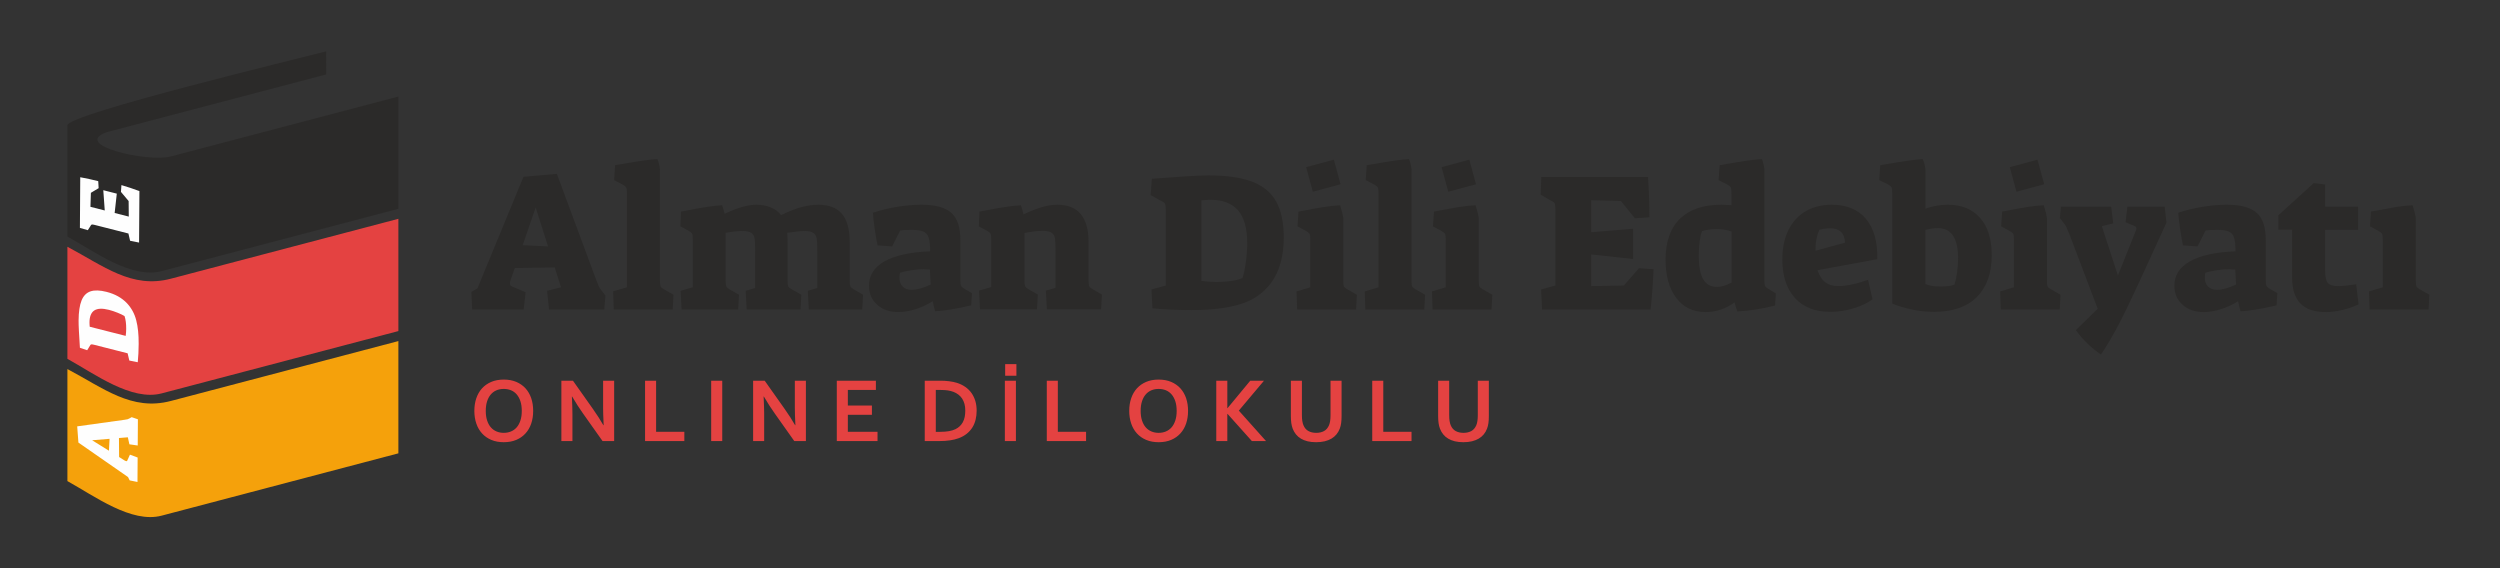 <?xml version="1.0" encoding="UTF-8"?>
<!DOCTYPE svg PUBLIC "-//W3C//DTD SVG 1.1//EN" "http://www.w3.org/Graphics/SVG/1.1/DTD/svg11.dtd">
<!-- Creator: CorelDRAW 2019 (64-Bit) -->
<svg xmlns="http://www.w3.org/2000/svg" xml:space="preserve" width="110mm" height="25mm" version="1.1" style="shape-rendering:geometricPrecision; text-rendering:geometricPrecision; image-rendering:optimizeQuality; fill-rule:evenodd; clip-rule:evenodd"
viewBox="0 0 11000 2500"
 xmlns:xlink="http://www.w3.org/1999/xlink">
 <rect x="0" y="0" width="11000" height="2500" fill="#333333" stroke="none"/>
 <defs>
  <style type="text/css">
   <![CDATA[
    .fil5 {fill:#FEFEFE}
    .fil4 {fill:#2B2A29}
    .fil2 {fill:#F5A10B}
    .fil3 {fill:#E44241}
    .fil0 {fill:#2B2A29;fill-rule:nonzero}
    .fil1 {fill:#E44241;fill-rule:nonzero}
   ]]>
  </style>
 </defs>
 <g id="Layer_x0020_1">
  <g id="_2053243145104">
   <path class="fil0" d="M2073.94 1284.8l26.97 -16.43 202.3 -490.41 147.13 -12.99 173.12 467.11c5.64,14.96 9.81,24.77 12.01,29.43 2.21,4.66 6.62,10.79 13,18.88l15.45 20.11 -5.15 61.3 -243.01 0 -8.58 -82.15 61.3 -15.69 -27.7 -87.28 -175.57 2.69 -19.13 54.43c-1.72,5.15 -2.45,9.56 -2.45,13 0,3.92 0.73,6.86 2.2,8.82 1.48,2.21 3.93,3.68 7.36,4.91l59.59 25.25 -8.59 76.02 -226.57 0 -3.68 -77zm282.97 -371.97l-57.13 166.01 111.57 5.39 -54.44 -171.4zm340.85 369.28l60.57 -18.15 0 -414.15c0,-12.75 -0.99,-21.09 -2.95,-24.76 -2.2,-3.68 -7.11,-7.85 -15.2,-12.51l-38.01 -19.86 4.17 -65.72c11.53,-2.45 20.6,-3.92 26.97,-4.41 76.26,-13.98 129.23,-21.34 159.15,-22.56 5.64,13.24 9.56,28.2 11.27,45.12l0 490.41c0,12.01 0.99,20.1 2.7,24.03 1.72,4.17 6.38,8.58 14.47,13.24l42.42 24.03 -3.43 64.98 -259.43 0 -2.7 -79.69zm296.95 -2.46l53.46 -15.69 0 -210.13c0,-12.75 -0.74,-21.09 -2.46,-24.77 -1.71,-3.68 -6.37,-7.85 -13.97,-12.51l-38.01 -20.59 2.7 -64.98 23.29 -4.17c70.87,-14.47 123.34,-22.32 157.43,-23.54 4.65,12.01 8.33,24.52 11.28,37.27 31.14,-14.47 57.62,-24.52 79.93,-30.65 22.32,-6.13 42.67,-9.07 61.06,-9.07 22.56,0 43.64,4.16 63.26,12.5 19.37,8.34 34.08,19.37 43.89,33.35 33.1,-16.18 62.77,-27.95 89.01,-35.07 26.24,-7.11 51,-10.78 74.54,-10.78 47.33,0 82.15,13.48 104.71,40.45 22.56,27.22 33.84,68.42 33.84,123.84l0 170.41c0,12.01 0.98,20.1 2.69,24.03 1.72,4.17 6.38,8.58 14.47,13.24l41.69 24.03 -3.68 64.98 -235.16 0 -4.41 -82.15 41.68 -12.26 0 -163.3c0,-24.76 -0.73,-42.66 -2.2,-53.45 -1.47,-10.55 -6.13,-18.88 -14.22,-25.01 -8.1,-6.13 -21.83,-9.08 -40.71,-9.08 -14.96,0 -40.21,2.7 -75.28,7.85 1.23,9.32 1.72,22.81 1.72,40.71l0 170.41c0,12.01 0.98,20.1 2.69,24.03 1.72,4.17 6.87,8.58 15.45,13.24l42.42 24.03 -3.43 64.98 -237.11 0 -4.41 -82.15 41.69 -12.26 0 -163.3c0,-25.5 -0.74,-43.64 -2.21,-54.19 -1.47,-10.54 -6.13,-18.88 -14.22,-24.76 -8.1,-5.64 -21.58,-8.59 -39.97,-8.59 -20.11,0 -44.63,2.7 -73.32,7.85l0 211.12c0,12.01 0.98,20.1 2.7,24.03 1.71,4.17 6.13,8.58 13.73,13.24l42.17 24.03 -3.43 64.98 -249.13 0 -4.17 -82.15zm828.8 -22.55c0,-45.61 22.8,-81.4 68.66,-107.4 45.85,-25.74 112.55,-40.46 200.34,-43.89 0,-27.22 -2.21,-47.32 -6.38,-60.32 -4.41,-13 -12.26,-21.82 -23.54,-26.73 -11.28,-4.9 -28.44,-7.36 -51.49,-7.36 -23.79,0 -40.46,0.99 -50.27,2.7l-35.31 70.13 -64 -4.41c-9.81,-46.1 -16.68,-93.92 -20.85,-143.69 32.37,-11.04 67.68,-19.62 106.18,-26 38.25,-6.13 74.05,-9.31 107.4,-9.31 61.06,0 104.95,12.01 131.68,35.8 26.48,23.78 39.72,63.51 39.72,118.92l0 180.71c0,10.55 0.99,17.66 3.19,21.58 1.96,4.17 6.38,8.09 13.24,12.26l34.58 19.86 -3.43 53.7c-66.95,15.45 -119.67,24.28 -158.41,26 -1.23,-3.44 -2.94,-9.57 -5.15,-18.64 -2.21,-9.07 -4.17,-17.41 -5.89,-25.5 -22.55,14.47 -47.32,25.99 -74.05,34.57 -26.73,8.59 -52.23,13 -76.5,13 -39.24,0 -70.62,-10.79 -94.16,-32.61 -23.79,-21.58 -35.56,-49.29 -35.56,-83.37zm271.45 -5.15l-3.44 -65.71c-13.73,-1.23 -23.05,-1.72 -27.7,-1.72 -15.45,0 -33.6,1.47 -54.44,4.66 -20.84,3.19 -37.27,6.87 -49.29,10.79 -1.71,7.6 -2.7,14.46 -2.7,20.83 0,17.41 4.91,30.66 14.47,40.22 9.57,9.56 22.56,14.22 39.24,14.22 23.05,0 51,-7.85 83.86,-23.29zm212.84 26.72l53.46 -15.44 0 -209.4c0,-12.75 -0.74,-21.09 -2.46,-24.77 -1.71,-3.68 -6.37,-7.85 -13.97,-12.51l-38.01 -20.59 2.7 -64.98 18.88 -3.44c75.77,-14.95 130.2,-23.05 163.55,-24.27 4.66,12.01 8.34,25.5 11.28,39.97 35.07,-16.19 63.76,-27.22 86.07,-33.35 22.31,-6.13 43.16,-9.07 62.77,-9.07 91.71,0 137.57,54.68 137.57,164.29l0 169.43c0,12.01 0.98,20.1 2.69,24.27 1.72,4.17 6.38,8.34 14.47,13l41.69 24.27 -3.68 64.74 -238.59 0 -4.41 -82.15 42.42 -12.01 0 -163.55c0,-25.99 -0.74,-44.13 -2.45,-54.68 -1.72,-10.3 -6.63,-18.39 -14.23,-24.03 -7.84,-5.64 -21.58,-8.58 -41.19,-8.58 -20.84,0 -47.08,3.19 -78.71,9.56l0 209.16c0,12.01 0.98,20.1 2.69,24.27 1.72,4.17 6.13,8.34 13.73,13l42.43 24.27 -3.68 64.74 -250.85 0 -4.17 -82.15zm762.85 77.98l-4.17 -83.13 63.02 -17.16 0 -329.55c0,-14.96 -1.22,-25.01 -3.43,-29.92 -2.21,-4.9 -8.34,-9.32 -18.15,-13.48l-45.12 -25.02 5.4 -71.84c59.83,-4.66 110.34,-8.09 151.29,-10.79 40.95,-2.7 73.81,-3.93 98.58,-3.93 79.69,0 143.44,9.32 191.74,27.71 48.06,18.39 83.13,47.57 105.44,87.3 22.32,39.97 33.35,92.69 33.35,158.4 0,83.13 -19.13,150.32 -57.13,201.56 -34.09,44.38 -79.21,75.03 -135.36,91.95 -56.14,17.16 -127.25,25.75 -213.32,25.75 -62.28,0 -119.66,-2.7 -172.14,-7.85zm396.25 -133.15c5.15,-14.47 10.05,-37.02 14.47,-67.67 4.17,-30.65 6.37,-59.09 6.37,-85.57 0,-65.23 -13.48,-113.54 -40.21,-144.68 -26.97,-31.14 -67.91,-46.59 -122.6,-46.59 -7.6,0 -14.46,0.25 -20.59,0.98 -6.38,0.74 -12.51,1.23 -18.15,1.72l0 354.56c23.05,2.94 44.87,4.42 65.72,4.42 48.3,0 86.79,-5.64 114.99,-17.17z"/>
   <path class="fil0" d="M6780.78 1273.56l63.15 -17.29 0 -331.28c0,-15.03 -1.17,-24.94 -3.46,-29.88 -2.29,-4.87 -8.36,-9.35 -18.17,-13.37l-43.25 -25.12 2.58 -77.82 469.76 0c4.02,60.53 6.03,119.66 6.03,177.3l-64.03 4.34 -61.38 -76.13 -130.64 -3.45 0 141 184.26 -15.59 0 133.24 -184.26 -19.89 0 139.26 143.58 -2.61 66.64 -76.12 64 4.34c-2.3,60.53 -6.64,119.65 -12.99,177.33l-477.48 0 -4.34 -88.26zm-437.69 -538.01l121.95 -32.92 29.43 108.16 -121.96 32.85 -29.42 -108.09zm-42.37 546.69l60.5 -18.21 0 -210.17c0,-12.67 -0.99,-20.89 -3.03,-24.66 -2.01,-3.74 -7.06,-7.9 -15.1,-12.52l-38.07 -20.78 4.34 -64.88c47.84,-9.21 84.88,-16.02 111.13,-20.32 26.25,-4.34 50.31,-6.77 72.25,-7.37 7.48,24.8 12.1,43.25 13.86,55.38l0 276.78c0,12.14 0.85,20.22 2.58,24.24 1.73,4.06 6.59,8.4 14.71,12.98l42.37 24.2 -3.46 64.91 -259.5 0 -2.58 -79.58zm-295.87 0l60.57 -18.21 0 -414.32c0,-12.7 -1.06,-20.89 -3.04,-24.66 -2.04,-3.74 -7.05,-7.91 -15.13,-12.53l-38.06 -19.89 4.3 -65.76c11.54,-2.29 20.46,-3.74 26.85,-4.34 76.09,-13.83 129.15,-21.31 159.13,-22.47 5.79,13.26 9.53,28.25 11.26,44.98l0 490.45c0,12.14 0.84,20.22 2.61,24.24 1.73,4.06 6.63,8.4 14.67,12.98l42.41 24.2 -3.46 64.91 -259.54 0 -2.57 -79.58zm-257.78 -546.69l121.96 -32.92 29.42 108.16 -121.99 32.85 -29.39 -108.09zm-42.4 546.69l60.57 -18.21 0 -210.17c0,-12.67 -1.02,-20.89 -3.03,-24.66 -2.05,-3.74 -7.06,-7.9 -15.14,-12.52l-38.06 -20.78 4.3 -64.88c47.91,-9.21 84.91,-16.02 111.2,-20.32 26.21,-4.34 50.27,-6.77 72.17,-7.37 7.52,24.8 12.14,43.25 13.87,55.38l0 276.78c0,12.14 0.85,20.22 2.61,24.24 1.73,4.06 6.63,8.4 14.67,12.98l42.41 24.2 -3.46 64.91 -259.5 0 -2.61 -79.58z"/>
   <path class="fil0" d="M7328.42 1143.82c0,-80.19 21.33,-140.75 63.75,-181.7 42.42,-40.95 102.73,-61.3 180.96,-61.3 4.65,0 19.86,0.49 45.11,1.71l0 -51.98c0,-12.75 -0.73,-21.09 -2.45,-25.26 -1.71,-3.92 -6.86,-8.09 -14.96,-12.75l-38.98 -19.86 4.41 -65.72c55.42,-9.81 96.37,-16.67 122.85,-20.35 26.48,-3.68 47.57,-5.89 63.26,-6.62 5.15,13.24 8.83,28.2 11.04,45.12l0 492.12c0,10.3 0.98,17.41 3.19,21.58 1.96,4.17 6.62,8.09 14.22,12.26l32.86 19.86 -3.44 53.46c-56.64,14.47 -111.81,23.3 -166,25.99 -4.17,-11.03 -8.1,-24.27 -12.26,-39.72 -39.24,28.2 -81.66,42.42 -127.02,42.42 -55.41,0 -98.57,-20.84 -129.71,-62.28 -31.14,-41.44 -46.83,-97.11 -46.83,-166.98zm290.56 99.54l0 -224.11c-17.41,-7.6 -39.48,-11.28 -66.45,-11.28 -21.83,0 -42.91,2.94 -63.27,8.58 -4.66,11.04 -8.09,26 -10.79,44.88 -2.69,19.12 -3.92,40.21 -3.92,63.26 0,47.33 6.62,82.15 19.62,104.21 12.99,22.31 33.1,33.34 60.81,33.34 19.13,0 40.46,-6.37 64,-18.88z"/>
   <path class="fil0" d="M7842.25 1141.12c0,-50.27 9.07,-93.18 26.97,-129.22 17.9,-36.05 43.16,-63.51 76.01,-82.64 32.86,-18.88 71.12,-28.44 115.01,-28.44 65.22,0 115.25,20.84 150.07,62.28 34.82,41.44 51.49,100.53 49.77,177.29l-263.11 48.3c8.1,24.27 19.62,42.17 34.33,53.2 14.72,11.28 34.09,16.92 58.36,16.92 16.68,0 36.54,-2.45 59.59,-7.35 23.05,-4.91 46.34,-11.77 70.13,-20.36l19.86 85.83c-21.33,15.94 -48.8,29.18 -82.88,39.48 -34.08,10.54 -68.41,15.69 -102.99,15.69 -67.43,0 -119.66,-20.6 -156.2,-61.55 -36.53,-40.95 -54.92,-97.35 -54.92,-169.43zm275.86 -73.32c-1.23,-22.07 -7.36,-38.25 -18.39,-48.3 -11.28,-10.06 -26.98,-14.96 -47.33,-14.96 -16.67,0 -32.61,2.21 -47.57,6.86 -12.01,28.2 -17.65,58.86 -16.43,91.71l129.72 -35.31z"/>
   <path class="fil0" d="M8843.11 735.53l121.95 -32.88 29.42 108.13 -121.99 32.88 -29.38 -108.13zm-42.41 546.73l60.57 -18.21 0 -210.21c0,-12.66 -1.02,-20.88 -3.03,-24.62 -2.05,-3.74 -7.05,-7.94 -15.13,-12.56l-38.07 -20.74 4.31 -64.88c47.87,-9.24 84.91,-16.01 111.16,-20.35 26.24,-4.31 50.3,-6.78 72.24,-7.34 7.48,24.8 12.11,43.25 13.83,55.35l0 276.81c0,12.1 0.85,20.22 2.61,24.24 1.73,4.02 6.64,8.36 14.72,12.95l42.36 24.23 -3.45 64.88 -259.51 0 -2.61 -79.55zm-261.23 -21.66c27.09,0 47.27,-2.9 60.54,-8.65 4.62,-15.59 8.36,-33.72 11.25,-54.49 2.89,-20.78 4.34,-40.92 4.34,-60.57 0,-88.8 -29.74,-133.21 -89.11,-133.21 -14.99,0 -33.16,2.61 -54.51,7.8l0 237.86c15,7.52 37.5,11.26 67.49,11.26zm-30.3 111.58c-31.68,0 -63.43,-3.32 -95.15,-9.95 -31.75,-6.59 -61.13,-15.41 -88.23,-26.39l0 -486.11c0,-12.7 -0.84,-20.92 -2.57,-24.66 -1.73,-3.74 -6.39,-7.94 -13.87,-12.56l-40.64 -19.9 4.31 -65.76c53.62,-9.2 94.3,-15.84 121.99,-19.89 27.66,-3.99 49.28,-6.32 64.87,-6.88 5.75,12.1 9.81,27.09 12.1,44.98l0 173c32.88,-11.54 65.44,-17.32 97.76,-17.32 60.57,0 107.98,19.19 142.27,57.54 34.33,38.34 51.51,93.27 51.51,164.78 0,79.02 -21.8,140.25 -65.3,183.82 -43.57,43.53 -106.57,65.3 -189.05,65.3z"/>
   <path class="fil0" d="M9133.78 1452.53l96.12 -94.16 -125.55 -330.54c-6.37,-15.44 -10.79,-25.5 -12.99,-30.16 -2.21,-4.66 -6.62,-11.03 -13,-19.12l-14.71 -18.88 4.41 -50.27 221.43 0 8.58 73.56 -50.02 12.02 70.86 217.24 79.45 -199.1c1.23,-3.43 1.72,-5.88 1.72,-7.6 0,-5.15 -2.21,-8.83 -6.87,-10.54l-40.7 -17.17 7.84 -68.41 164.28 0 7.85 70.13 -110.58 241.27c-39.97,87.05 -72.83,155.47 -98.57,205 -26,49.53 -52.23,94.16 -78.96,134.13 -41.44,-27.71 -78.47,-63.51 -110.59,-107.4z"/>
   <path class="fil0" d="M9567.24 1257.1c0,-45.61 22.8,-81.4 68.66,-107.4 45.85,-25.74 112.55,-40.46 200.34,-43.89 0,-27.22 -2.21,-47.32 -6.38,-60.32 -4.41,-13 -12.26,-21.82 -23.54,-26.73 -11.28,-4.9 -28.44,-7.36 -51.49,-7.36 -23.79,0 -40.46,0.99 -50.27,2.7l-35.31 70.13 -64 -4.41c-9.81,-46.1 -16.68,-93.92 -20.85,-143.69 32.37,-11.04 67.68,-19.62 106.18,-26 38.25,-6.13 74.05,-9.31 107.4,-9.31 61.06,0 104.95,12.01 131.68,35.8 26.48,23.78 39.72,63.51 39.72,118.92l0 180.71c0,10.55 0.99,17.66 3.19,21.58 1.96,4.17 6.38,8.09 13.24,12.26l34.58 19.86 -3.43 53.7c-66.95,15.45 -119.67,24.28 -158.41,26 -1.23,-3.44 -2.94,-9.57 -5.15,-18.64 -2.21,-9.07 -4.17,-17.41 -5.89,-25.5 -22.55,14.47 -47.32,25.99 -74.05,34.57 -26.73,8.59 -52.23,13 -76.5,13 -39.24,0 -70.62,-10.79 -94.16,-32.61 -23.79,-21.58 -35.56,-49.29 -35.56,-83.37zm271.45 -5.15l-3.44 -65.71c-13.73,-1.23 -23.05,-1.72 -27.7,-1.72 -15.45,0 -33.6,1.47 -54.44,4.66 -20.84,3.19 -37.27,6.87 -49.29,10.79 -1.71,7.6 -2.7,14.46 -2.7,20.83 0,17.41 4.91,30.66 14.47,40.22 9.57,9.56 22.56,14.22 39.24,14.22 23.05,0 51,-7.85 83.86,-23.29z"/>
   <path class="fil0" d="M10085.2 1220.8l0 -210.13 -60.57 0 0 -63.26 155.71 -141.74 50.27 5.89 0 97.84 145.41 0 0 102 -145.41 0 0 178.27c0,27.7 3.92,46.09 11.77,55.16 7.6,9.32 22.8,13.98 45.36,13.98 18.88,0 45.36,-2.7 79.45,-7.84l10.54 88.27c-20.84,9.81 -43.89,17.9 -69.64,24.28 -25.74,6.37 -50.27,9.56 -74.05,9.56 -50.76,0 -88.03,-12.51 -112.31,-37.76 -24.27,-25.01 -36.53,-63.27 -36.53,-114.52zm338.39 61.31l60.57 -18.15 0 -210.13c0,-12.75 -0.99,-21.09 -2.95,-24.77 -2.2,-3.68 -7.11,-7.85 -15.2,-12.51l-38.01 -20.59 4.17 -64.98c47.82,-9.08 85.09,-15.94 111.33,-20.36 26.23,-4.16 50.26,-6.62 72.09,-7.35 7.6,24.76 12.26,43.4 13.97,55.41l0 276.84c0,12.01 0.99,20.1 2.7,24.03 1.72,4.17 6.38,8.58 14.47,13.24l42.42 24.03 -3.43 64.98 -259.43 0 -2.7 -79.69z"/>
   <path class="fil1" d="M2295.83 1807.96c0,-16.23 -1.97,-30.41 -6,-42.51 -4.04,-12.1 -9.45,-22.13 -16.48,-30.2 -7.03,-8.07 -15.32,-14.05 -25.01,-18.09 -9.68,-3.92 -20.28,-5.87 -31.8,-5.87 -11.53,0 -22.13,1.95 -31.69,5.87 -9.68,4.04 -17.98,10.02 -25.01,18.09 -7.03,8.07 -12.56,18.1 -16.48,30.2 -4.03,12.1 -5.99,26.28 -5.99,42.51 0,16.15 1.96,30.2 5.99,42.3 3.92,12.1 9.45,22.25 16.48,30.2 7.03,7.95 15.33,13.94 25.01,17.97 9.56,4.04 20.16,6.1 31.69,6.1 11.52,0 22.12,-2.06 31.8,-6.1 9.69,-4.03 17.98,-10.02 25.01,-17.97 7.03,-7.95 12.44,-18.1 16.48,-30.2 4.03,-12.1 6,-26.15 6,-42.3zm50.12 0c0,20.18 -2.88,38.74 -8.52,55.56 -5.76,16.94 -14.18,31.45 -25.24,43.55 -11.06,12.23 -24.66,21.66 -40.68,28.47 -16.13,6.8 -34.46,10.14 -54.97,10.14 -20.52,0 -38.83,-3.34 -54.85,-10.14 -16.02,-6.81 -29.62,-16.24 -40.69,-28.47 -11.06,-12.1 -19.47,-26.61 -25.23,-43.55 -5.77,-16.82 -8.65,-35.38 -8.65,-55.56 0,-20.28 2.88,-38.82 8.65,-55.77 5.76,-16.83 14.17,-31.34 25.23,-43.55 11.07,-12.1 24.67,-21.55 40.69,-28.36 16.02,-6.8 34.33,-10.13 54.85,-10.13 20.51,0 38.84,3.33 54.97,10.13 16.02,6.81 29.62,16.26 40.68,28.36 11.06,12.21 19.48,26.72 25.24,43.55 5.64,16.95 8.52,35.49 8.52,55.77zm262.4 -9.32c19.02,27.08 34.57,51.16 46.44,72.26l1.27 0c-1.61,-34.58 -2.41,-59.7 -2.41,-75.49l0 -120.32 48.62 0 0 265.64 -51.05 0 -86.55 -122.28c-15.2,-21.19 -30.99,-45.75 -47.24,-73.64l-1.15 0c1.61,32.62 2.42,57.75 2.42,75.61l0 120.31 -48.63 0 0 -265.64 50.92 0 87.36 123.55zm278.53 -123.55l0 224.95 124.23 0 0 40.69 -172.86 0 0 -265.64 48.63 0zm242.35 265.64l0 -265.64 48.63 0 0 265.64 -48.63 0zm322.77 -142.09c19.03,27.08 34.58,51.16 46.45,72.26l1.27 0c-1.61,-34.58 -2.42,-59.7 -2.42,-75.49l0 -120.32 48.62 0 0 265.64 -51.05 0 -86.54 -122.28c-15.21,-21.19 -30.99,-45.75 -47.24,-73.64l-1.15 0c1.61,32.62 2.42,57.75 2.42,75.61l0 120.31 -48.64 0 0 -265.64 50.93 0 87.35 123.55zm278.54 101.4l130.56 0 0 40.69 -179.19 0 0 -265.64 172.05 0 0 40.69 -123.42 0 0 68.68 105.9 0 0 40.68 -105.9 0 0 74.9zm338.33 40.69l0 -265.64 70.18 0c6.22,0 12.55,0.24 19.01,0.59 6.34,0.45 12.68,1.04 18.78,1.84 6.12,0.81 11.99,1.73 17.63,2.89 5.66,1.14 10.96,2.52 15.68,4.03 14.18,4.49 26.62,10.59 37.57,18.32 10.83,7.72 19.93,16.71 27.3,27.19 7.27,10.49 12.8,22.13 16.61,35.04 3.8,12.9 5.64,26.85 5.64,41.94 0,14.3 -1.61,27.67 -4.73,40.22 -3.11,12.56 -7.94,23.97 -14.4,34.22 -6.57,10.26 -14.75,19.37 -24.55,27.21 -9.91,7.94 -21.66,14.4 -35.15,19.47 -11.17,4.26 -23.97,7.38 -38.25,9.45 -14.29,2.19 -30.43,3.23 -48.29,3.23l-63.03 0zm68.68 -40.69c28.46,0 50.59,-3.92 66.61,-11.74 14.17,-7.04 25,-17.18 32.27,-30.54 7.25,-13.37 10.83,-30.43 10.83,-51.17 0,-10.95 -1.15,-20.75 -3.58,-29.5 -2.42,-8.65 -5.76,-16.49 -10.26,-23.28 -4.49,-6.8 -10.02,-12.56 -16.36,-17.52 -6.45,-4.96 -13.71,-8.98 -21.78,-12.1 -7.49,-2.88 -15.9,-5.07 -25.12,-6.46 -9.34,-1.26 -19.7,-1.95 -31.23,-1.95l-21.43 0 0 184.26 20.05 0zm283.84 40.69l0 -265.64 48.63 0 0 265.64 -48.63 0zm1.38 -338.46l49.43 0 0 51.05 -49.43 0 0 -51.05zm-54.4 72.82l0 0zm286.14 0l0 224.95 124.23 0 0 40.69 -172.86 0 0 -265.64 48.63 0zm522.84 132.87c0,-16.23 -1.97,-30.41 -6,-42.51 -4.04,-12.1 -9.45,-22.13 -16.48,-30.2 -7.03,-8.07 -15.32,-14.05 -25.01,-18.09 -9.68,-3.92 -20.28,-5.87 -31.8,-5.87 -11.53,0 -22.13,1.95 -31.69,5.87 -9.68,4.04 -17.98,10.02 -25,18.09 -7.04,8.07 -12.57,18.1 -16.49,30.2 -4.03,12.1 -5.99,26.28 -5.99,42.51 0,16.15 1.96,30.2 5.99,42.3 3.92,12.1 9.45,22.25 16.49,30.2 7.02,7.95 15.32,13.94 25,17.97 9.56,4.04 20.16,6.1 31.69,6.1 11.52,0 22.12,-2.06 31.8,-6.1 9.69,-4.03 17.98,-10.02 25.01,-17.97 7.03,-7.95 12.44,-18.1 16.48,-30.2 4.03,-12.1 6,-26.15 6,-42.3zm50.12 0c0,20.18 -2.88,38.74 -8.52,55.56 -5.76,16.94 -14.18,31.45 -25.24,43.55 -11.06,12.23 -24.66,21.66 -40.68,28.47 -16.13,6.8 -34.46,10.14 -54.97,10.14 -20.52,0 -38.83,-3.34 -54.85,-10.14 -16.02,-6.81 -29.62,-16.24 -40.69,-28.47 -11.06,-12.1 -19.47,-26.61 -25.23,-43.55 -5.77,-16.82 -8.65,-35.38 -8.65,-55.56 0,-20.28 2.88,-38.82 8.65,-55.77 5.76,-16.83 14.17,-31.34 25.23,-43.55 11.07,-12.1 24.67,-21.55 40.69,-28.36 16.02,-6.8 34.33,-10.13 54.85,-10.13 20.51,0 38.84,3.33 54.97,10.13 16.02,6.81 29.62,16.26 40.68,28.36 11.06,12.21 19.48,26.72 25.24,43.55 5.64,16.95 8.52,35.49 8.52,55.77zm124.12 132.77l0 -265.64 48.63 0 0 120.9 0.81 0 100.13 -120.9 60.39 0 -110.74 131.62 119.85 134.02 -62.34 0 -107.29 -119.86 -0.81 0 0 119.86 -48.63 0zm439.17 4.95c-13.94,0 -26.4,-1.38 -37.46,-4.03 -11.17,-2.77 -20.97,-6.69 -29.38,-11.76 -8.53,-5.06 -15.79,-11.29 -21.67,-18.66 -5.98,-7.27 -10.71,-15.56 -14.29,-24.9 -2.88,-7.38 -4.95,-15.56 -6.22,-24.65 -1.26,-9 -1.96,-19.03 -1.96,-30.09l0 -156.5 48.63 0 0 152.13c0,18.78 2.31,33.42 6.81,44.02 4.94,11.76 12.32,20.28 22,25.47 9.68,5.17 21.09,7.82 34.11,7.82 13.14,0 24.55,-2.65 34.23,-7.82 9.56,-5.19 16.93,-13.71 22.01,-25.47 4.5,-10.6 6.68,-25.24 6.68,-44.02l0 -152.13 48.63 0 0 156.5c0,11.06 -0.57,21.09 -1.84,30.09 -1.27,9.09 -3.34,17.27 -6.23,24.65 -3.56,9.34 -8.41,17.63 -14.39,24.9 -6.12,7.37 -13.37,13.6 -22.02,18.66 -8.64,5.07 -18.67,8.99 -29.85,11.76 -11.29,2.65 -23.85,4.03 -37.79,4.03zm295.7 -270.59l0 224.95 124.23 0 0 40.69 -172.86 0 0 -265.64 48.63 0zm352.29 270.59c-13.95,0 -26.4,-1.38 -37.46,-4.03 -11.17,-2.77 -20.97,-6.69 -29.38,-11.76 -8.53,-5.06 -15.79,-11.29 -21.67,-18.66 -5.99,-7.27 -10.71,-15.56 -14.29,-24.9 -2.88,-7.38 -4.96,-15.56 -6.23,-24.65 -1.25,-9 -1.95,-19.03 -1.95,-30.09l0 -156.5 48.63 0 0 152.13c0,18.78 2.31,33.42 6.81,44.02 4.94,11.76 12.32,20.28 22,25.47 9.68,5.17 21.08,7.82 34.11,7.82 13.14,0 24.54,-2.65 34.23,-7.82 9.56,-5.19 16.93,-13.71 22.01,-25.47 4.5,-10.6 6.68,-25.24 6.68,-44.02l0 -152.13 48.63 0 0 156.5c0,11.06 -0.57,21.09 -1.84,30.09 -1.27,9.09 -3.35,17.27 -6.23,24.65 -3.56,9.34 -8.41,17.63 -14.39,24.9 -6.12,7.37 -13.37,13.6 -22.02,18.66 -8.64,5.07 -18.67,8.99 -29.85,11.76 -11.3,2.65 -23.85,4.03 -37.79,4.03z"/>
   <path class="fil2" d="M711.03 2268.92l1041.85 -274.25 0 -493.96 -1001.56 263.63c-172.12,45.3 -295.31,-56.23 -454.73,-140.55l0 492.98c120.58,66.85 282.01,186.93 414.44,152.15z"/>
   <path class="fil3" d="M711.03 1730.96l1041.85 -274.24 0 -493.99 -1001.56 263.67c-172.12,45.28 -295.31,-56.27 -454.73,-140.55l0 492.96c120.58,66.85 282.01,186.94 414.44,152.15z"/>
   <path class="fil4" d="M711.03 1193.01l1041.85 -274.25 0 -493.96 -1001.56 263.63c-102.69,27.06 -439.95,-50.98 -280.63,-107.14l964.73 -253.79 -0.36 -101.56c-111.97,29.59 -1138.47,276.15 -1138.47,325.36l0 489.55c120.58,66.89 282.01,186.98 414.44,152.16z"/>
   <path class="fil5" d="M570.57 2113.7l-7.25 -14.66 -218.31 -151.74 -5.34 -71.3 209.08 -29.07c6.7,-0.98 11.09,-1.84 13.18,-2.36 2.09,-0.51 4.84,-1.92 8.47,-4.02l9.02 -5.05 27.35 9.41 -0.76 115.33 -36.69 -5.27 -6.82 -30.87 -39.06 3.22 0.66 83.63 24.23 15.27c2.31,1.4 4.27,2.24 5.8,2.63 1.76,0.45 3.07,0.44 3.95,-0.04 0.99,-0.45 1.65,-1.44 2.22,-2.93l11.45 -25.41 33.91 12.71 -0.71 107.53 -34.38 -7.01zm-165.18 -176.56l73.93 45.98 2.76 -52.34 -76.69 6.36z"/>
   <path class="fil5" d="M606.13 1593.89l-37.13 -7.47 -7.46 -31.85 -147.12 -37.46c-6.68,-1.7 -11.18,-2.25 -13.37,-1.77 -2.2,0.5 -4.19,2.9 -6.08,7.08l-11.31 18.58 -32.06 -10.73c-1.89,-28.92 -3.26,-53.29 -4.34,-73.03 -1.08,-19.74 -1.52,-35.47 -1.44,-47.23 0.25,-37.82 4.61,-67.02 12.97,-87.85 8.36,-20.72 21.49,-34.05 39.3,-40.12 17.92,-6.04 41.48,-5.29 70.82,2.18 37.11,9.44 67.04,26.15 89.81,50.02 19.71,21.21 33.25,46.12 40.62,74.69 7.49,28.59 11.1,63.31 10.83,104.16 -0.2,29.57 -1.58,56.49 -4.04,80.8zm-58.2 -203.18c-6.44,-4.09 -16.5,-8.99 -30.17,-14.56 -13.67,-5.46 -26.36,-9.75 -38.19,-12.76 -29.12,-7.41 -50.72,-6.49 -64.71,2.65 -13.98,9.27 -21.01,26.94 -21.18,52.89 -0.03,3.61 0.06,6.9 0.37,9.89 0.31,3.11 0.51,6.07 0.71,8.81l158.29 40.29c1.39,-10.6 2.12,-20.79 2.18,-30.68 0.15,-22.93 -2.25,-41.84 -7.3,-56.53z"/>
   <path class="fil5" d="M572.48 1059.4l-7.46 -31.98 -148.01 -37.68c-6.67,-1.7 -11.06,-2.23 -13.26,-1.73 -2.18,0.48 -4.18,2.9 -6.07,7.08l-11.3 17.75 -34.8 -10.14 1.47 -222.85c27.05,4.91 53.43,10.68 79.16,17.23l1.77 30.87 -34.13 20.47 -1.94 61.62 62.95 16.03 -6.43 -89.17 59.44 15.13 -9.45 85.13 62.19 15.83 -0.65 -68.35 -33.83 -40.32 2.17 -29.88c27.03,7.94 53.39,16.74 79.1,26.32l-1.49 226.58 -39.43 -7.94z"/>
  </g>
 </g>
</svg>
